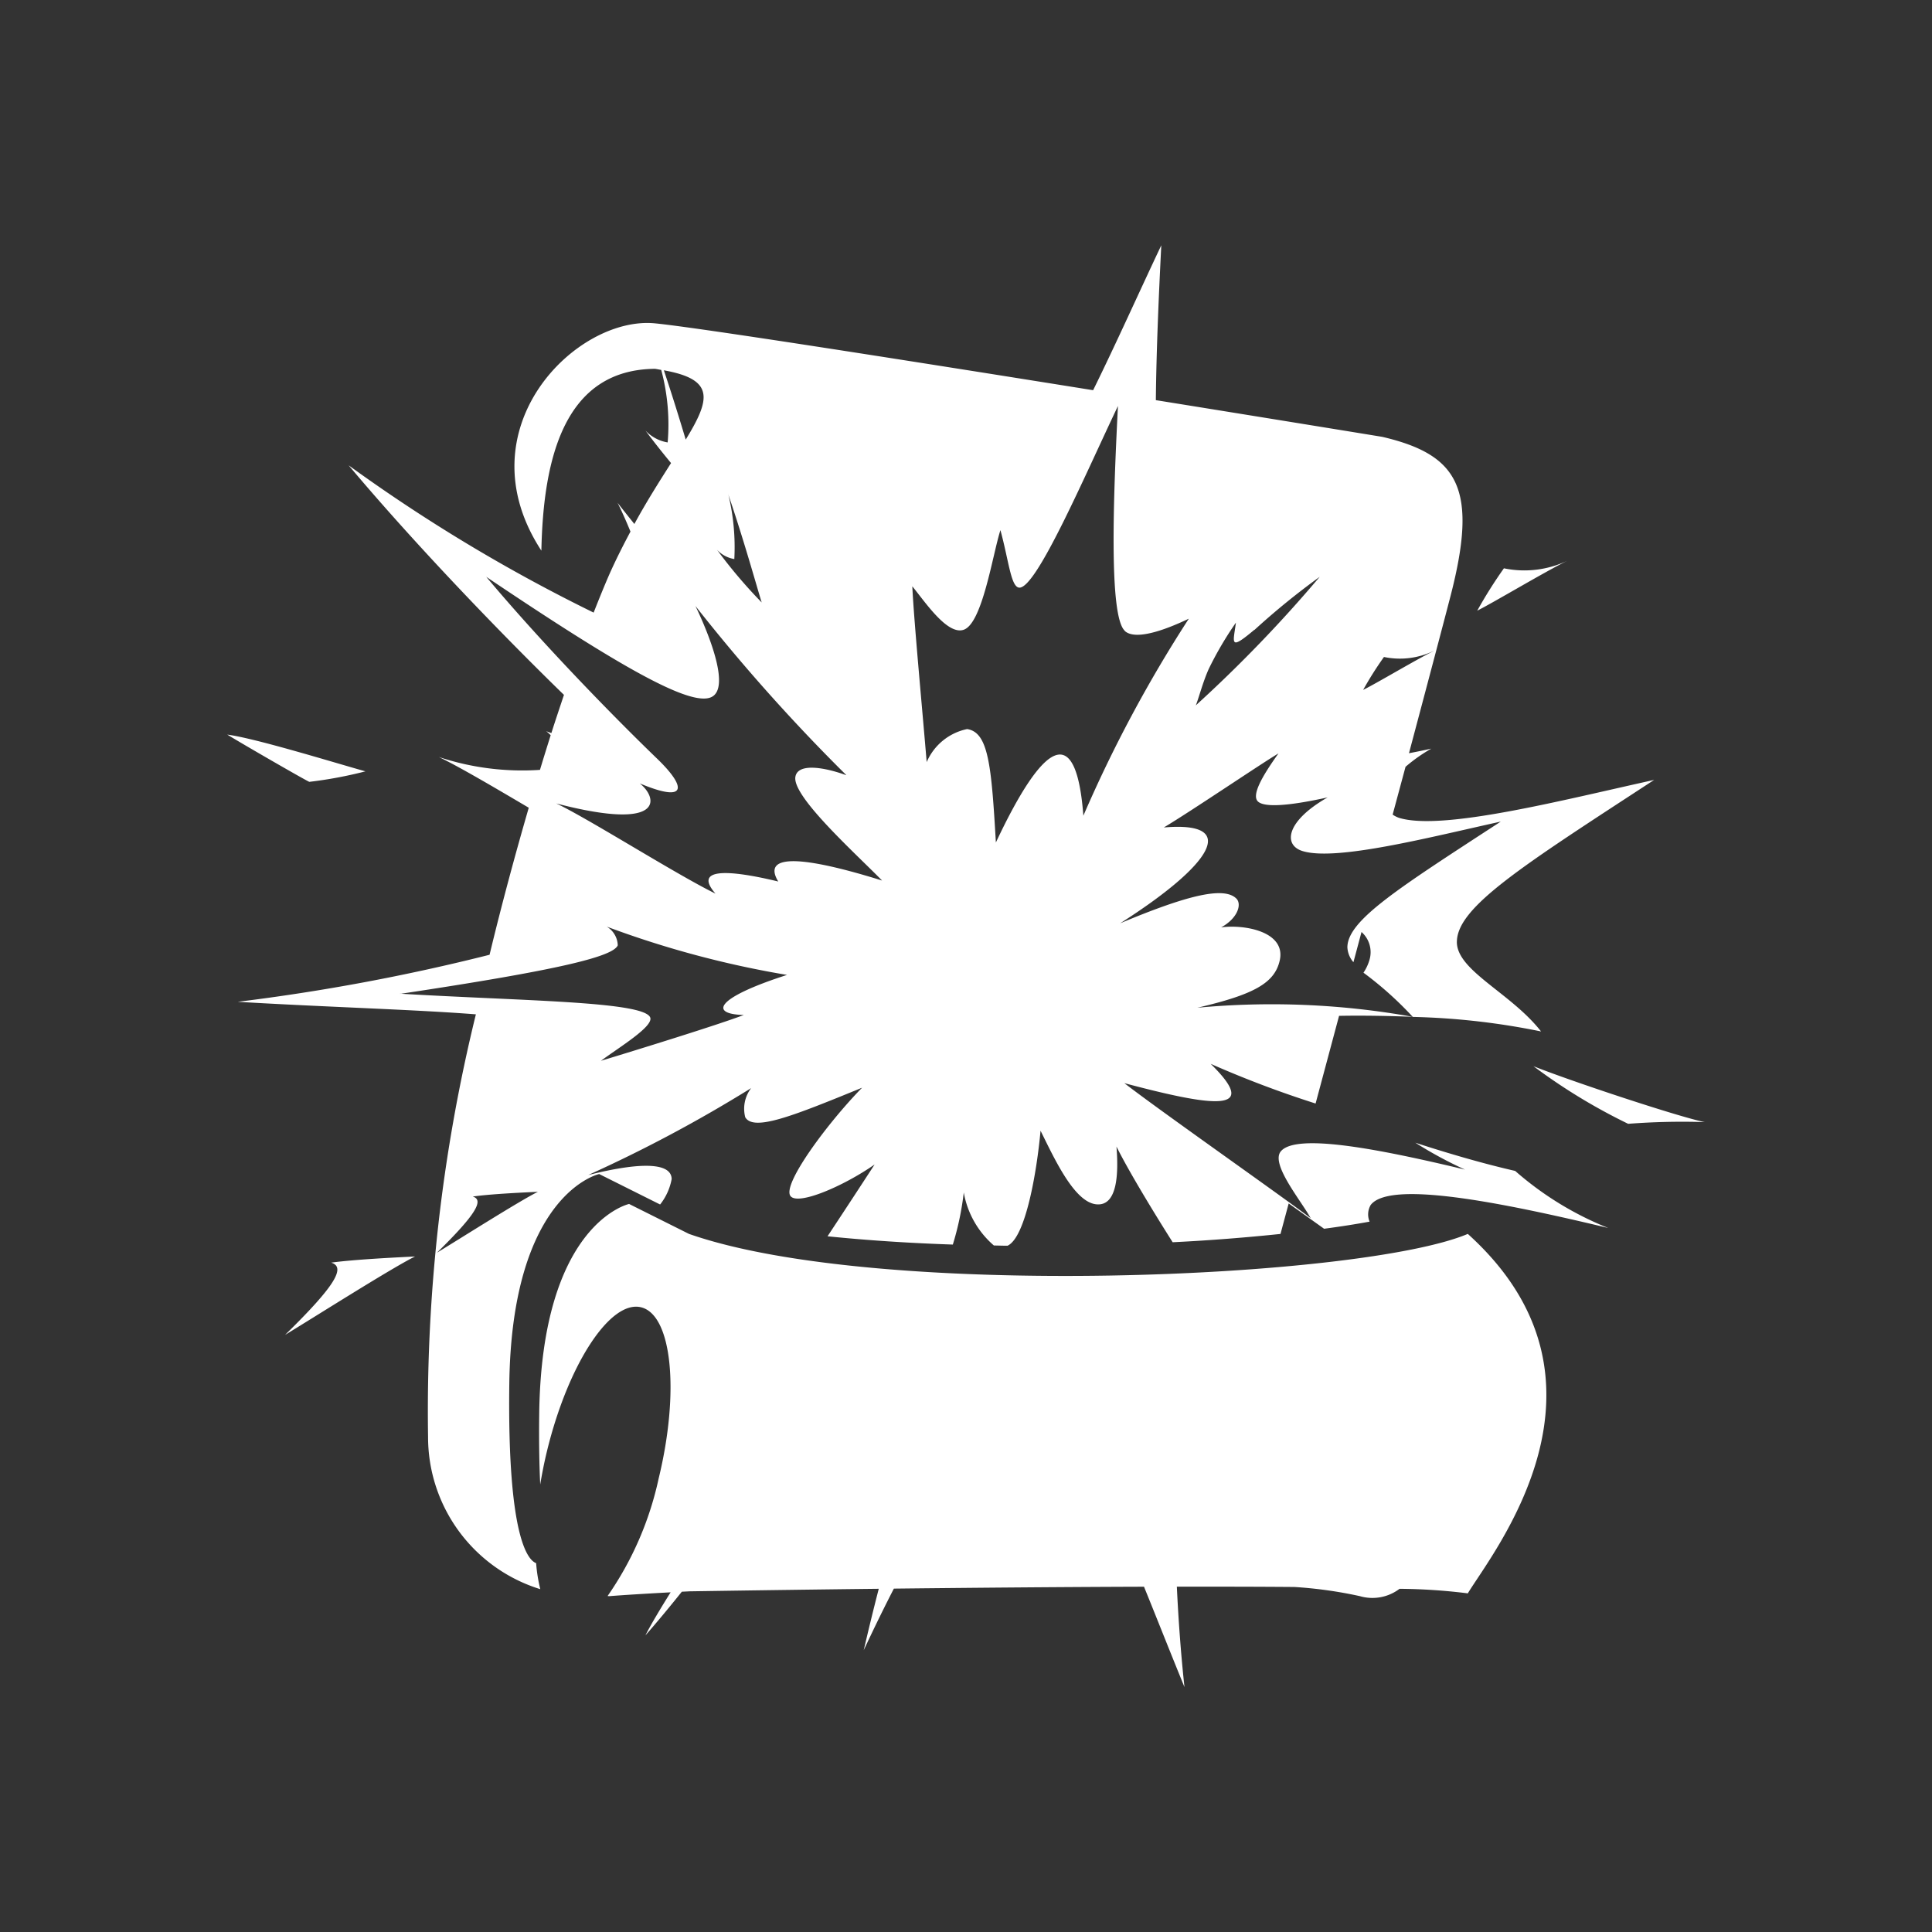 <svg id="demon-1" xmlns="http://www.w3.org/2000/svg" width="60" height="60" viewBox="0 0 60 60">
  <rect x="0" y="0" width="60" height="60" fill="#333333" stroke="none"/>
  <defs>
    <style>
      .cls-1 {
        fill: #fff;
        fill-rule: evenodd;
      }
    </style>
  </defs>
  <path class="cls-1" d="M9.137,24.015C9,23.957,7.058,22.837,6.589,22.548c0.871,0.111,3.388.89,4.291,1.141A13.19,13.19,0,0,1,9.137,24.015Zm35.638,4.962c-0.013.9,1.68,1.59,2.615,2.79a22.279,22.279,0,0,0-3.983-.452,10.964,10.964,0,0,0-1.532-1.373,1.43,1.43,0,0,0,.193-0.421,0.837,0.837,0,0,0-.254-0.843l-0.251.938a0.762,0.762,0,0,1-.188-0.467c0.012-.842,1.594-1.834,4.764-3.9-2.229.491-5.116,1.238-6.158,0.915-0.607-.188-0.511-0.93.781-1.666-0.6.132-1.861,0.387-2.157,0.134-0.216-.185.1-0.761,0.63-1.5-0.51.3-2.758,1.824-3.561,2.3,2.405-.205,1.453,1.19-1.356,2.976,2.082-.871,3.225-1.153,3.61-0.767,0.174,0.175.042,0.612-.474,0.894,0.713-.1,2.027.127,1.819,1.032-0.16.7-.806,1.055-2.556,1.463a24.8,24.8,0,0,1,6.688.282c-0.774-.03-1.549-0.044-2.288-0.03l-0.729,2.723a32.668,32.668,0,0,1-3.259-1.233c1.556,1.525.14,1.35-2.681,0.6,1.15,0.888,4.788,3.436,5.788,4.194C39.926,37.006,39,35.9,39.3,35.5c0.453-.587,3.026-0.092,5.728.557a12.615,12.615,0,0,1-1.542-.835c1.042,0.339,2.118.652,3.1,0.876a9.978,9.978,0,0,0,2.89,1.772C46,37.035,42.686,36.4,42.1,37.154a0.58,0.58,0,0,0-.035.519c-0.432.079-.9,0.153-1.413,0.221l-1.1-.785-0.254.946c-1.035.108-2.161,0.2-3.349,0.258-0.691-1.091-1.4-2.277-1.745-2.971,0.061,0.77.053,1.87-.634,1.792s-1.3-1.434-1.724-2.285c-0.113,1.25-.459,3.312-1.025,3.572-0.142,0-.283-0.005-0.425-0.008a2.81,2.81,0,0,1-.934-1.646,9.012,9.012,0,0,1-.34,1.618c-1.346-.045-2.655-0.131-3.891-0.257,0.557-.843,1.074-1.633,1.462-2.23-0.969.678-2.393,1.286-2.615,0.977-0.261-.364,1.176-2.292,2.226-3.361-2.121.867-3.365,1.37-3.629,0.917a1.055,1.055,0,0,1,.184-0.905,43.618,43.618,0,0,1-5.061,2.7c1.7-.427,2.583-0.371,2.592.124a1.79,1.79,0,0,1-.358.79L20,37.125l-1.861-.93s-2.714.589-2.791,6.512c-0.062,4.783.582,5.48,0.833,5.572a4.863,4.863,0,0,0,.129.808,4.944,4.944,0,0,1-3.485-4.722,51.679,51.679,0,0,1,1.485-13.13c-1.918-.15-4.654-0.226-7.395-0.389a63.633,63.633,0,0,0,7.82-1.461c0.384-1.594.8-3.127,1.217-4.566-1.135-.67-2.209-1.3-2.794-1.576a8.241,8.241,0,0,0,3.142.4c0.111-.366.223-0.728,0.333-1.076a1.448,1.448,0,0,0-.139-0.126c0.061,0.026.1,0.037,0.16,0.06,0.132-.414.262-0.8,0.391-1.187-1.748-1.7-4.477-4.5-6.687-7.129a51.6,51.6,0,0,0,7.609,4.574c0.178-.452.349-0.872,0.5-1.216,0.21-.468.428-0.895,0.644-1.3-0.146-.359-0.292-0.677-0.4-0.894,0.166,0.216.345,0.437,0.521,0.658,0.4-.734.8-1.356,1.139-1.892-0.3-.363-0.584-0.724-0.794-1.009a1.222,1.222,0,0,0,.689.368,6.543,6.543,0,0,0-.2-2.252c-0.066-.011-0.122-0.024-0.193-0.034-2.8.024-3.47,2.745-3.529,5.647-2.47-3.781,1.08-7.3,3.529-7.059,1.332,0.129,7.894,1.161,13.606,2.076,0.707-1.432,1.478-3.154,2.117-4.5-0.077,1.527-.154,3.265-0.169,4.809,3.922,0.631,7.034,1.14,7.034,1.14,2.374,0.558,2.979,1.609,2.118,4.941-0.221.854-.7,2.666-1.291,4.884,0.262-.049.5-0.1,0.693-0.142a5.016,5.016,0,0,0-.8.564l-0.4,1.484a0.812,0.812,0,0,0,.195.1c1.342,0.416,5.057-.545,7.926-1.177C46.827,26.617,44.791,27.893,44.776,28.977ZM14.212,36.894c0.341,0.1.148,0.512-1.112,1.744,0.675-.408,2.566-1.61,3.137-1.892C15.791,36.768,14.783,36.812,14.212,36.894Zm-2.257-6.3c3.771,0.225,7.534.236,7.766,0.732,0.13,0.278-.985.946-1.526,1.352,1.079-.327,3.678-1.13,4.435-1.423-1.082-.025-0.875-0.532,1.343-1.244a30.292,30.292,0,0,1-5.6-1.5,0.7,0.7,0,0,1,.343.582C18.565,29.442,16.917,29.854,11.955,30.6Zm8.192-19.364c0.251,0.75.483,1.5,0.68,2.156C21.6,12.124,21.727,11.518,20.147,11.234Zm2,3.849a6.945,6.945,0,0,1,.189,2.017,0.949,0.949,0,0,1-.536-0.286,15.472,15.472,0,0,0,1.386,1.634C23.029,17.939,22.623,16.473,22.146,15.083Zm3.663,8.723a56.924,56.924,0,0,1-4.682-5.249c0.322,0.664,1.145,2.554.482,2.836s-2.842-.958-6.978-3.741c1.763,2.1,3.959,4.348,5.31,5.651,0.912,0.88.945,1.388-.543,0.764,0.563,0.442.8,1.508-2.592,0.623,0.985,0.463,3.738,2.212,4.944,2.8C21.091,26.733,22,26.7,23.7,27.11c-0.422-.694.226-0.965,3.225-0.03-0.844-.86-2.753-2.575-2.695-3.2C24.277,23.429,25.085,23.545,25.809,23.807Zm8.653-4.478c-0.5-.457-0.355-4.18-0.213-6.981-1.034,2.171-2.514,5.631-3.057,5.641-0.267,0-.329-0.822-0.593-1.786-0.243.761-.559,2.886-1.136,3.092-0.509.183-1.2-.86-1.6-1.347,0.046,1.035.322,3.954,0.446,5.459a1.752,1.752,0,0,1,1.256-1.026c0.662,0.1.754,1.125,0.893,3.522,1.48-3.145,2.494-3.774,2.717-.832a41.489,41.489,0,0,1,3.275-6.118C35.952,19.186,34.837,19.673,34.461,19.328Zm4.025-.033c-0.789.663-.659,0.421-0.574-0.221a10.726,10.726,0,0,0-.846,1.442c-0.185.415-.31,0.907-0.4,1.128a42.4,42.4,0,0,0,3.848-3.992A22.7,22.7,0,0,0,38.486,19.3Zm5.556,0.663a2.419,2.419,0,0,1-1.533.183,10.911,10.911,0,0,0-.646,1.022C42.272,20.96,43.493,20.228,44.043,19.958Zm2.191-2.571a3.115,3.115,0,0,0,1.973-.236c-0.708.348-2.279,1.29-2.8,1.552A14.071,14.071,0,0,1,46.234,17.387ZM9.816,38.946c0.735-.1,2.033-0.162,2.605-0.191-0.735.363-3.168,1.91-4.037,2.435C10.007,39.606,10.255,39.08,9.816,38.946ZM18.4,49.3a10.14,10.14,0,0,0,1.587-3.653c0.656-2.7.411-5.081-.547-5.314s-2.267,1.769-2.923,4.471c-0.085.351-.154,0.7-0.209,1.032-0.029-.617-0.042-1.339-0.031-2.2,0.077-5.923,2.791-6.512,2.791-6.512l1.86,0.93c5.869,2.056,20.892,1.394,24.187,0,5.087,4.591.761,9.9,0,11.163a17.948,17.948,0,0,0-2.12-.141,1.393,1.393,0,0,1-1.231.228,13.279,13.279,0,0,0-2.036-.285c-1.118-.009-2.354-0.011-3.649-0.01,0.05,1.061.13,2.135,0.237,3.119-0.454-1.108-.868-2.162-1.257-3.117-2.534.008-5.241,0.031-7.768,0.059-0.283.549-.588,1.169-0.936,1.912,0.144-.618.3-1.26,0.467-1.907-2.205.025-4.241,0.054-5.872,0.079l-0.244.012c-0.389.485-.783,0.962-1.131,1.356,0.157-.312.437-0.783,0.783-1.337-0.8.043-1.462,0.084-1.889,0.118C18.443,49.307,18.422,49.3,18.4,49.3ZM52.472,34.582a21.892,21.892,0,0,0-2.377.053,18.057,18.057,0,0,1-2.94-1.789C48.386,33.335,51.683,34.424,52.472,34.582Z" transform="translate(0.469 0.266)"/>
</svg>
